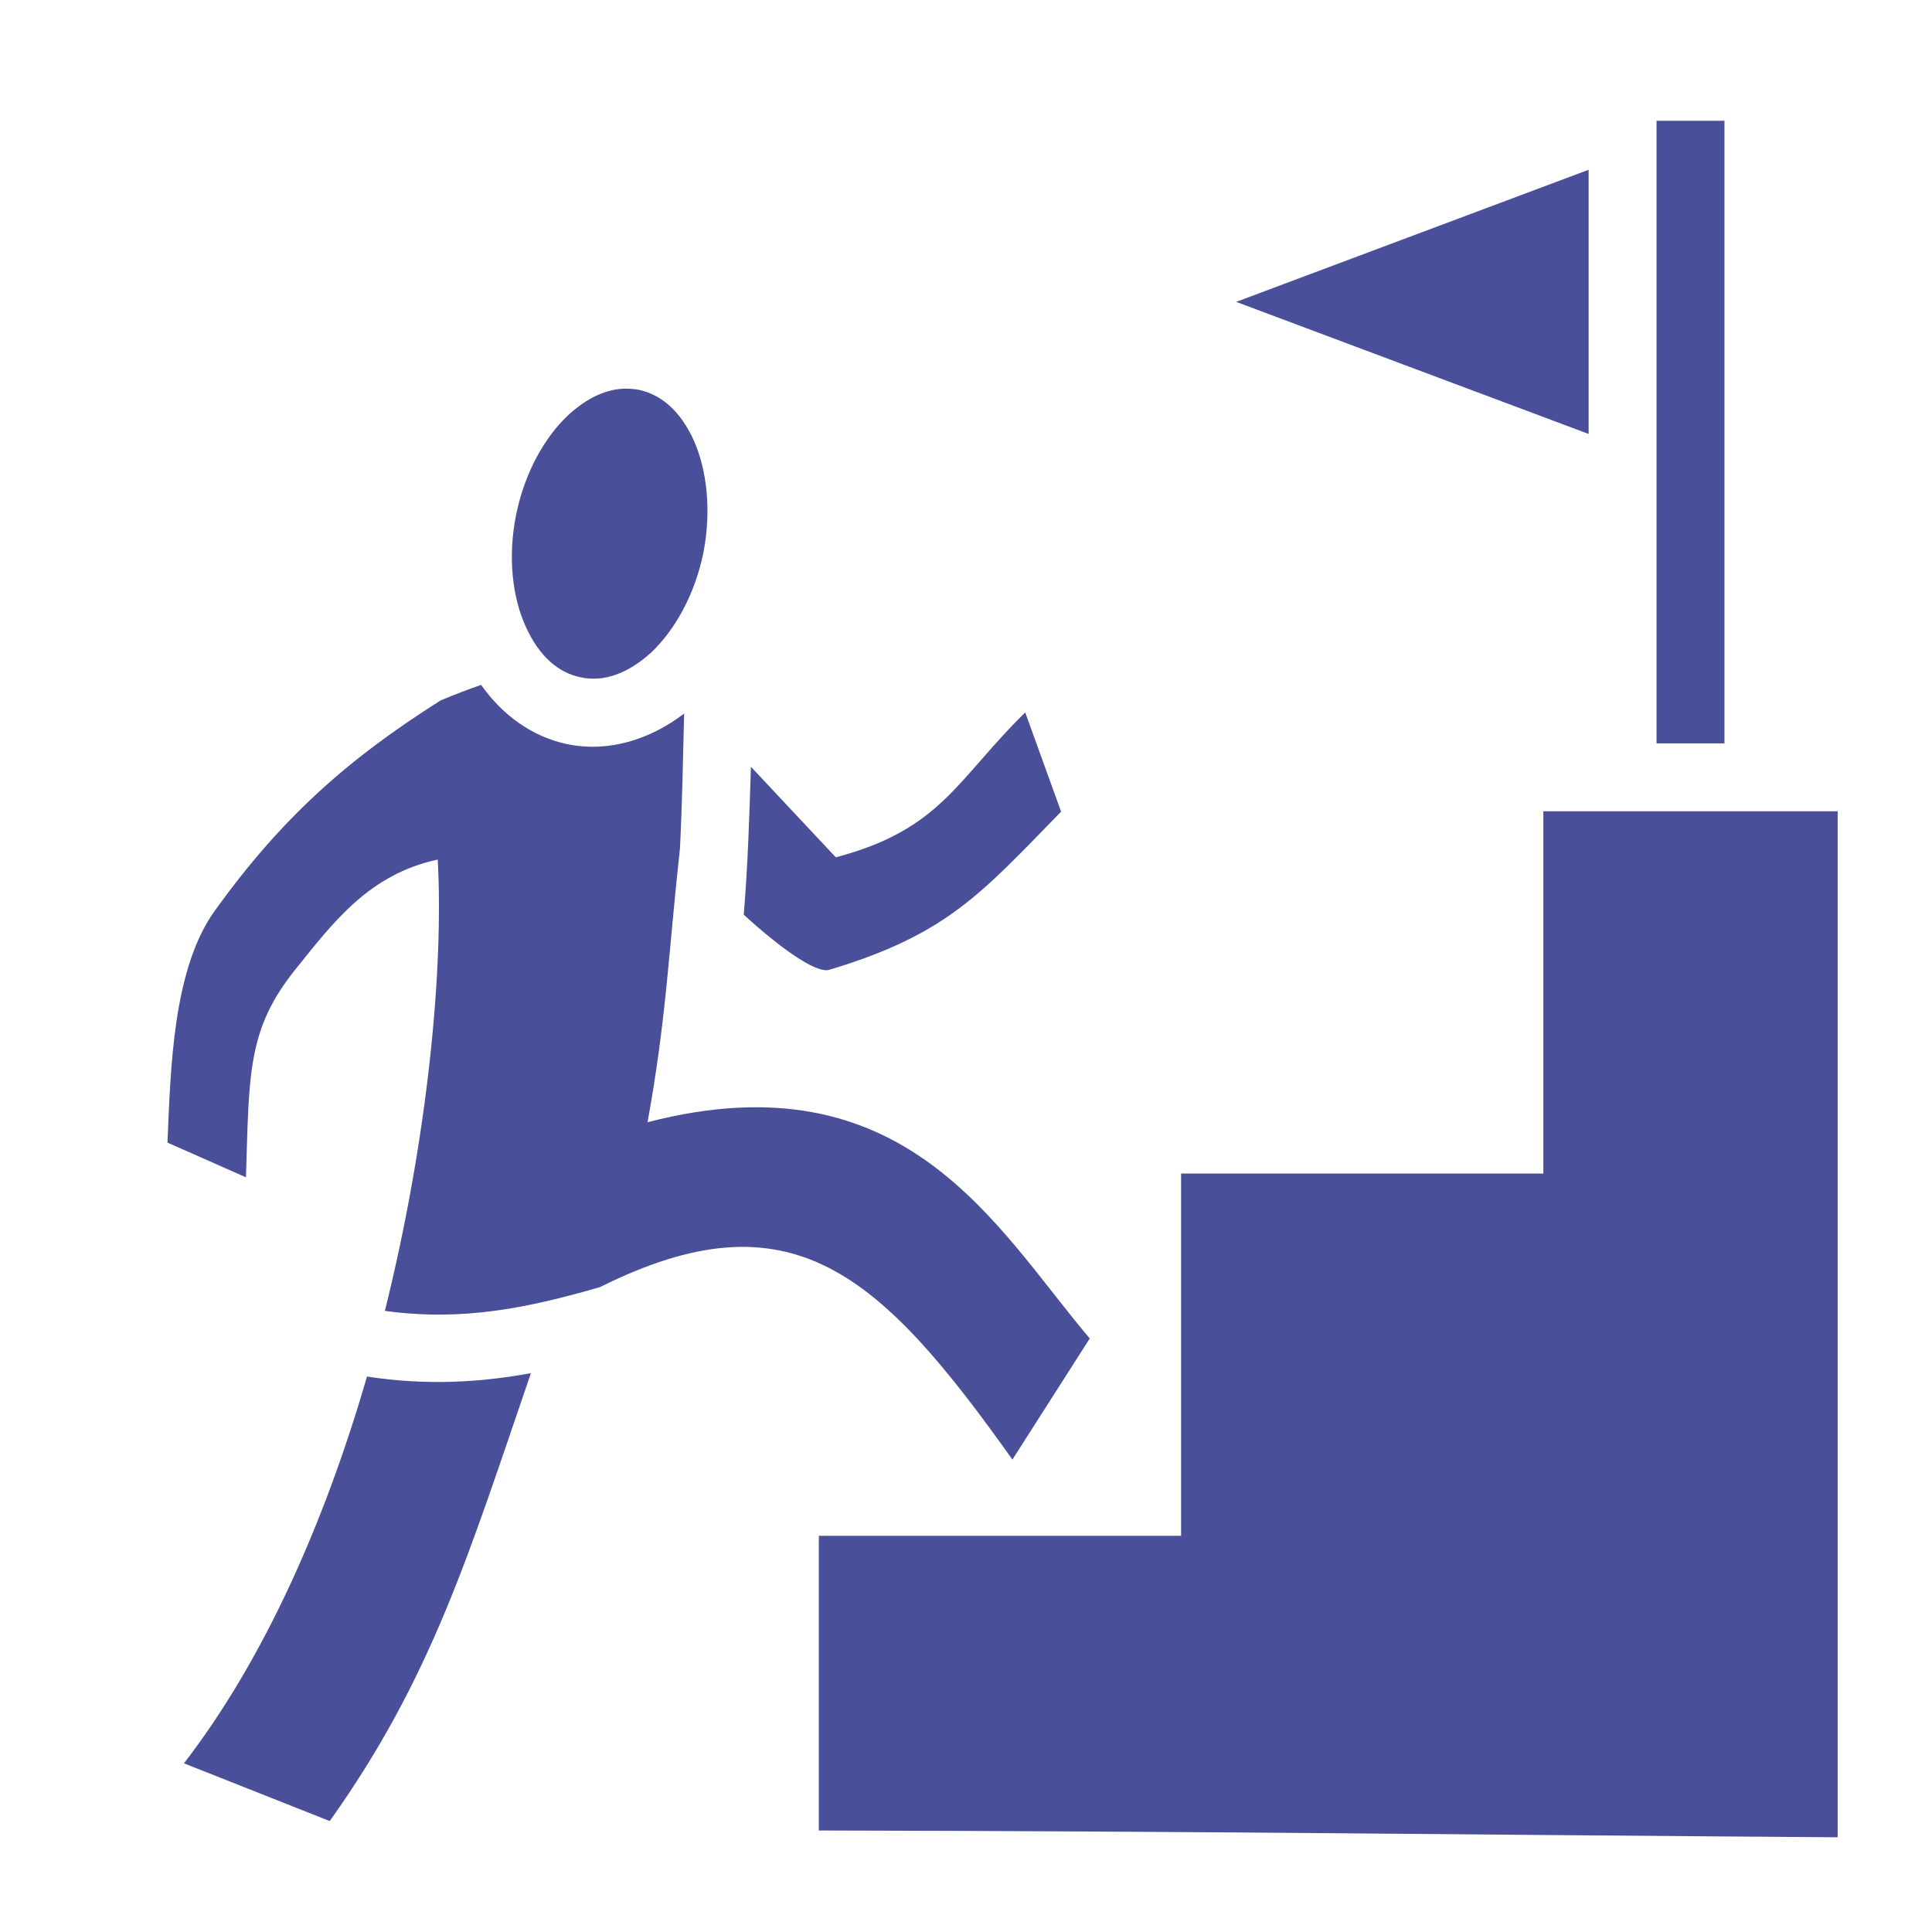 <svg xmlns="http://www.w3.org/2000/svg" width="1em" height="1em" viewBox="0 0 512 512">
    <path fill="#495099"
          d="M439 32v165h18V32zm-18 12.99L327.6 80l93.4 35zM165.9 103c-5 0-10.2 2.3-15.3 7c-6.2 5.8-11.5 15.1-13.8 26.3c-2.3 11.3-1 22 2.5 29.7c3.5 7.8 8.6 12.3 14.6 13.5c6 1.3 12.4-.9 18.7-6.6c6.1-5.8 11.5-15.1 13.8-26.4c2.2-11.3.9-22-2.5-29.7c-3.5-7.8-8.6-12.2-14.6-13.5c-1.1-.2-2.3-.3-3.4-.3m-38.4 78.5c-3.4 1.2-6.9 2.5-10.7 4.1c-24.85 15.7-42.2 31.2-59.84 55.7c-11.19 15.5-11.74 42-12.58 61.5l20.8 9.2c.87-27.8.36-39.3 13.27-55.3c9.83-12.2 19.33-25 37.55-28.9c1.6 28.9-2.6 73.7-14 119.6c20.5 2.8 37.6-.7 57-6.3c50.7-25.3 74.1-3.8 109.3 45.7l20.5-32.1c-24.6-28.9-48.5-75.1-117.2-57.3c5-27.3 5.6-45.4 8.6-72.6c.6-12 .8-23.9 1.1-35.7c-8.9 6.8-19.9 10.4-31 8.1c-9.5-2-17.3-7.9-22.8-15.7m144.2 7.3c-18.2 17.8-22.2 31-50.2 38.4l-22.5-24c-.4 12.8-.8 25.9-1.9 39.2c9.5 8.7 19.2 15.7 22.7 14.6c31.3-9.4 40.3-20.3 61.4-41.9zM409 215v96h-96v96h-96v78.1c102.3.2 167.8 1.1 270 1.8V215zM140.7 363.9c-13.6 2.5-27.8 3.3-43.44.9c-10.89 37.5-26.76 74.3-48.51 102.5l38.63 15.3c27.02-37.9 36.82-70.6 53.32-118.7"/>
</svg>